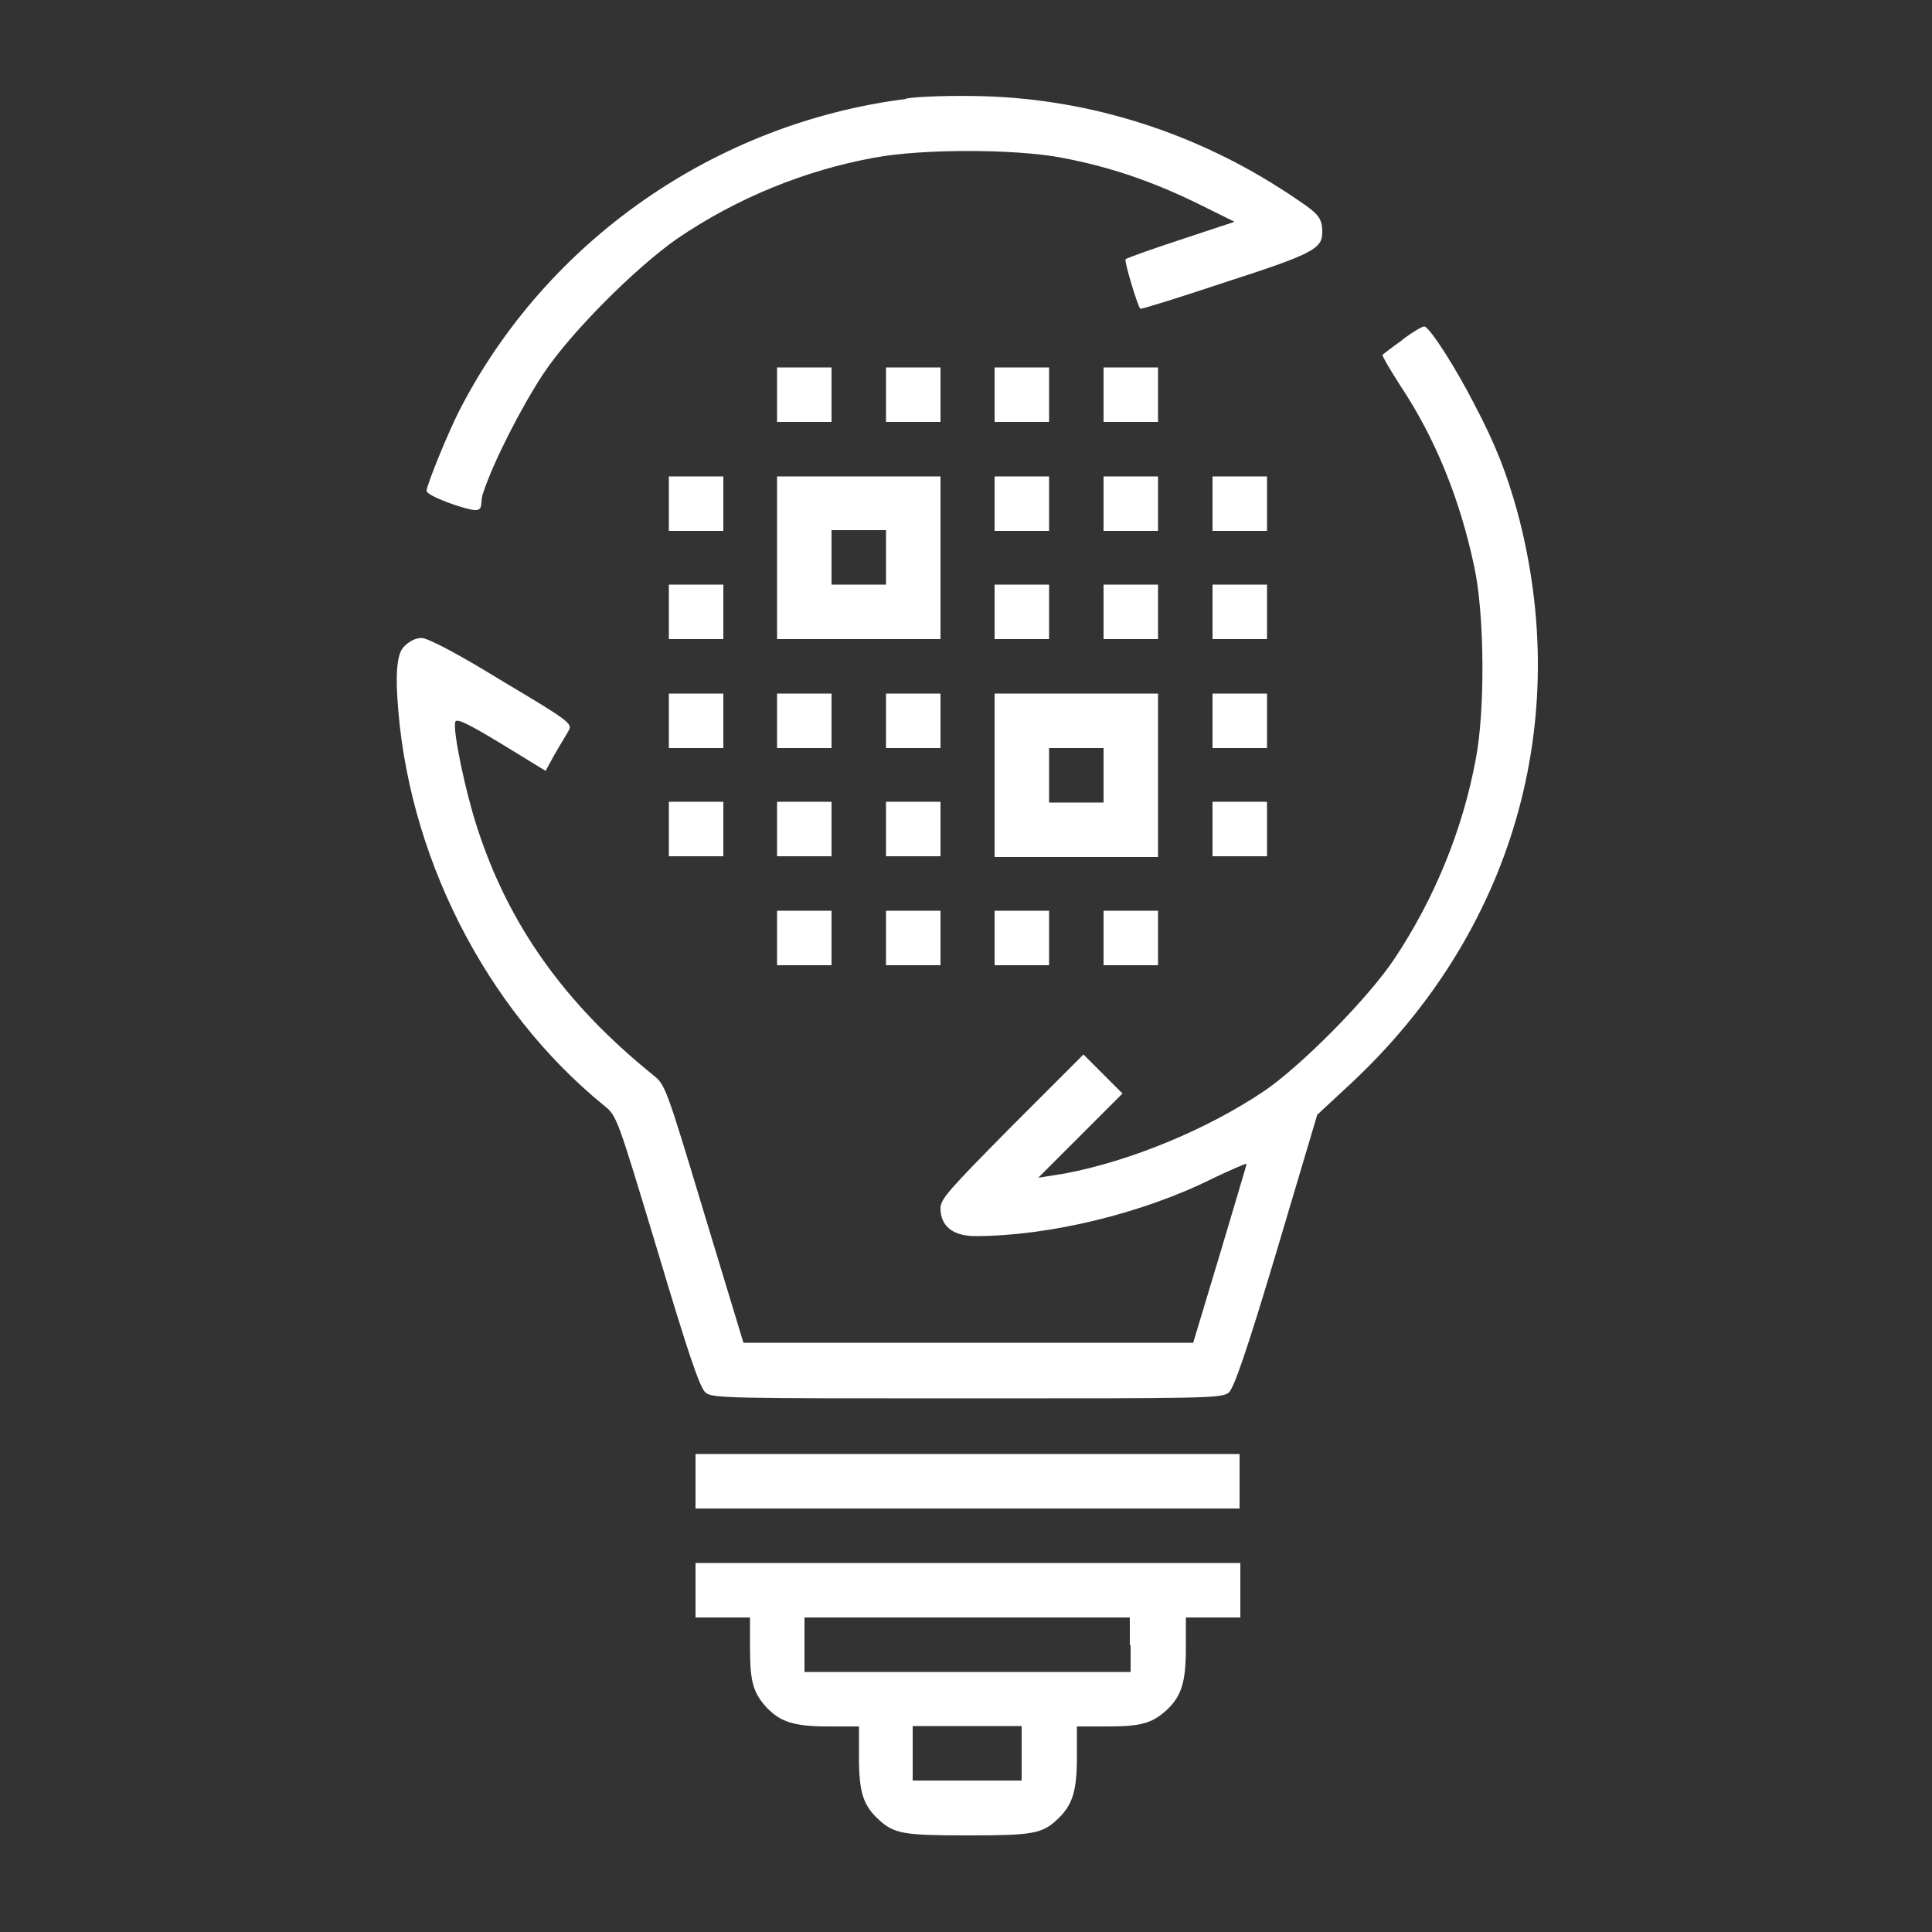 <svg xmlns="http://www.w3.org/2000/svg" viewBox="0 0 500 500"><rect x="0" y="0" width="500" height="500" fill="#333333" stroke="none"/><defs><style>      .cls-1 {        fill: #fff;      }    </style></defs><g><g id="Layer_1"><g><path class="cls-1" d="M234.5,25.6c-49.5,6.3-93.2,36.8-115.7,80.8-2.9,5.7-8.4,19.2-8.4,20.6s10.3,5,12.6,5,1.1-2.1,2.1-4.6c2.5-7.6,9.5-21.5,15.4-30.5,7.2-10.9,24-27.6,34.7-35.1,15.4-10.5,33-17.7,51.1-21,12.2-2.3,36.2-2.3,48.4,0s22.9,5.9,34.7,11.6l10.1,5-13.9,4.6c-7.6,2.5-14.1,4.8-14.3,5.1-.4.4,3,11.8,3.8,12.8.2.2,10.1-2.9,22.1-6.9,22.3-7.2,25-8.6,25-12.8s-1.1-5-8.8-10.1c-23.6-15.6-50.9-24.4-78.9-25.2-7.4-.2-16.4,0-20,.6Z"></path><path class="cls-1" d="M362.9,88c-2.7,1.9-4.8,3.6-5.1,3.8-.2.2,1.9,3.8,4.6,8,9.1,13.7,15.4,29.3,19.1,46.7,2.7,12.2,2.9,37.4.4,50.1-3.4,18.3-10.7,36-21,51.5-6.7,10.1-23.8,27.4-33.5,34.1-14.9,10.1-34.9,18.3-51.8,21.5l-6.9,1.1,10.9-10.9,10.9-10.9-5.1-5.1-5-5-18.5,18.5c-16.4,16.6-18.5,18.9-18.5,21.3,0,4.6,3.2,7.2,9,7.2,19.1,0,43.4-5.9,61.4-14.9,4.8-2.3,8.8-4,8.8-3.8,0,.4-3.2,10.9-6.9,23.4l-6.9,22.9h-116.4l-10.1-33.3c-9.9-32.8-10.1-33.5-13.3-36-22.9-18.5-37.4-38.9-45.5-64-3-9.1-6.3-24.8-5.7-27.3.2-1.1,2.7,0,11.8,5.5l11.6,7.1,2.3-4.2c1.3-2.3,3-5,3.6-6.1,1.1-1.9.8-2.3-17.2-13-11.2-6.9-19.2-11.1-20.8-11.1s-3.4,1-4.6,2.3q-2.3,2.3-1.7,12.6c2.3,40.8,22.7,81,53.5,106.1,3.4,2.7,3.4,3,13.9,37.7,7.8,26.1,10.9,35.4,12.4,36.6,1.7,1.5,6.3,1.5,67.7,1.5s65.9,0,67.7-1.5c1.3-1.1,4.6-10.5,12.4-36.6l10.5-35.3,8.4-7.8c42.1-39.1,58.1-93.9,43.3-148.6-2.7-9.5-5.3-16.6-11.1-27.6-4.6-9-11.2-19.4-12.8-20-.4-.2-2.9,1.3-5.5,3.2Z"></path><path class="cls-1" d="M201.1,102.1v7.1h14.1v-14.1h-14.1v7.1h0Z"></path><path class="cls-1" d="M229.3,102.1v7.1h14.1v-14.1h-14.1v7.1Z"></path><path class="cls-1" d="M257.4,102.1v7.1h14.1v-14.1h-14.1v7.1Z"></path><path class="cls-1" d="M285.6,102.1v7.1h14.1v-14.1h-14.1v7.1Z"></path><path class="cls-1" d="M173.1,130.3v7.1h14.1v-14.1h-14.1v7.1Z"></path><path class="cls-1" d="M201.1,144.2v21.2h42.3v-42.1h-42.3v21ZM229.3,144.2v7.1h-14.1v-14.1h14.1v7.1Z"></path><path class="cls-1" d="M257.4,130.3v7.1h14.1v-14.1h-14.1v7.1Z"></path><path class="cls-1" d="M285.6,130.3v7.1h14.1v-14.1h-14.1v7.1Z"></path><path class="cls-1" d="M313.8,130.3v7.1h14.1v-14.1h-14.1v7.1Z"></path><path class="cls-1" d="M173.1,158.3v7.1h14.1v-14.1h-14.1v7.1Z"></path><path class="cls-1" d="M257.4,158.3v7.1h14.1v-14.1h-14.1v7.1Z"></path><path class="cls-1" d="M285.6,158.3v7.1h14.1v-14.1h-14.1v7.1Z"></path><path class="cls-1" d="M313.8,158.3v7.1h14.1v-14.1h-14.1v7.1Z"></path><path class="cls-1" d="M173.1,186.5v7.1h14.1v-14.1h-14.1v7.1Z"></path><path class="cls-1" d="M201.1,186.5v7.1h14.1v-14.1h-14.1v7.1h0Z"></path><path class="cls-1" d="M229.3,186.5v7.1h14.1v-14.1h-14.1v7.1Z"></path><path class="cls-1" d="M257.4,200.6v21.2h42.3v-42.3h-42.3v21.2ZM285.6,200.6v7.1h-14.1v-14.1h14.1v7.1Z"></path><path class="cls-1" d="M313.8,186.5v7.1h14.1v-14.1h-14.1v7.1Z"></path><path class="cls-1" d="M173.1,214.5v7.1h14.1v-14.1h-14.1v7.1Z"></path><path class="cls-1" d="M201.1,214.5v7.1h14.1v-14.1h-14.1v7.1h0Z"></path><path class="cls-1" d="M229.3,214.5v7.1h14.1v-14.1h-14.1v7.1Z"></path><path class="cls-1" d="M313.8,214.5v7.1h14.1v-14.1h-14.1v7.1Z"></path><path class="cls-1" d="M201.1,242.7v7.1h14.1v-14.1h-14.1v7.1h0Z"></path><path class="cls-1" d="M229.3,242.7v7.1h14.1v-14.1h-14.1v7.1Z"></path><path class="cls-1" d="M257.4,242.7v7.1h14.1v-14.1h-14.1v7.1Z"></path><path class="cls-1" d="M285.6,242.7v7.1h14.1v-14.1h-14.1v7.1Z"></path><path class="cls-1" d="M180,383.3v7.1h140.8v-14.1h-140.8v7.1Z"></path><path class="cls-1" d="M180,411.5v7.1h14.1v7.8c0,8.8.8,11.6,4.2,15.4,3.6,3.8,7.1,5,16,5h8v8c0,9,1.1,12.4,5,16,4,3.8,6.5,4.2,23.2,4.2s19.2-.4,23.2-4.2c3.8-3.6,5-7.1,5-16v-8h7.8c8.8,0,11.6-.8,15.4-4.2,3.8-3.6,5-7.1,5-16v-8h14.1v-14.1h-141v7.1ZM292.6,425.6v7.1h-84.4v-14.1h84.2v7.1h.2ZM264.4,453.7v7.1h-28.2v-14.1h28.2v7.1Z"></path></g></g></g></svg>